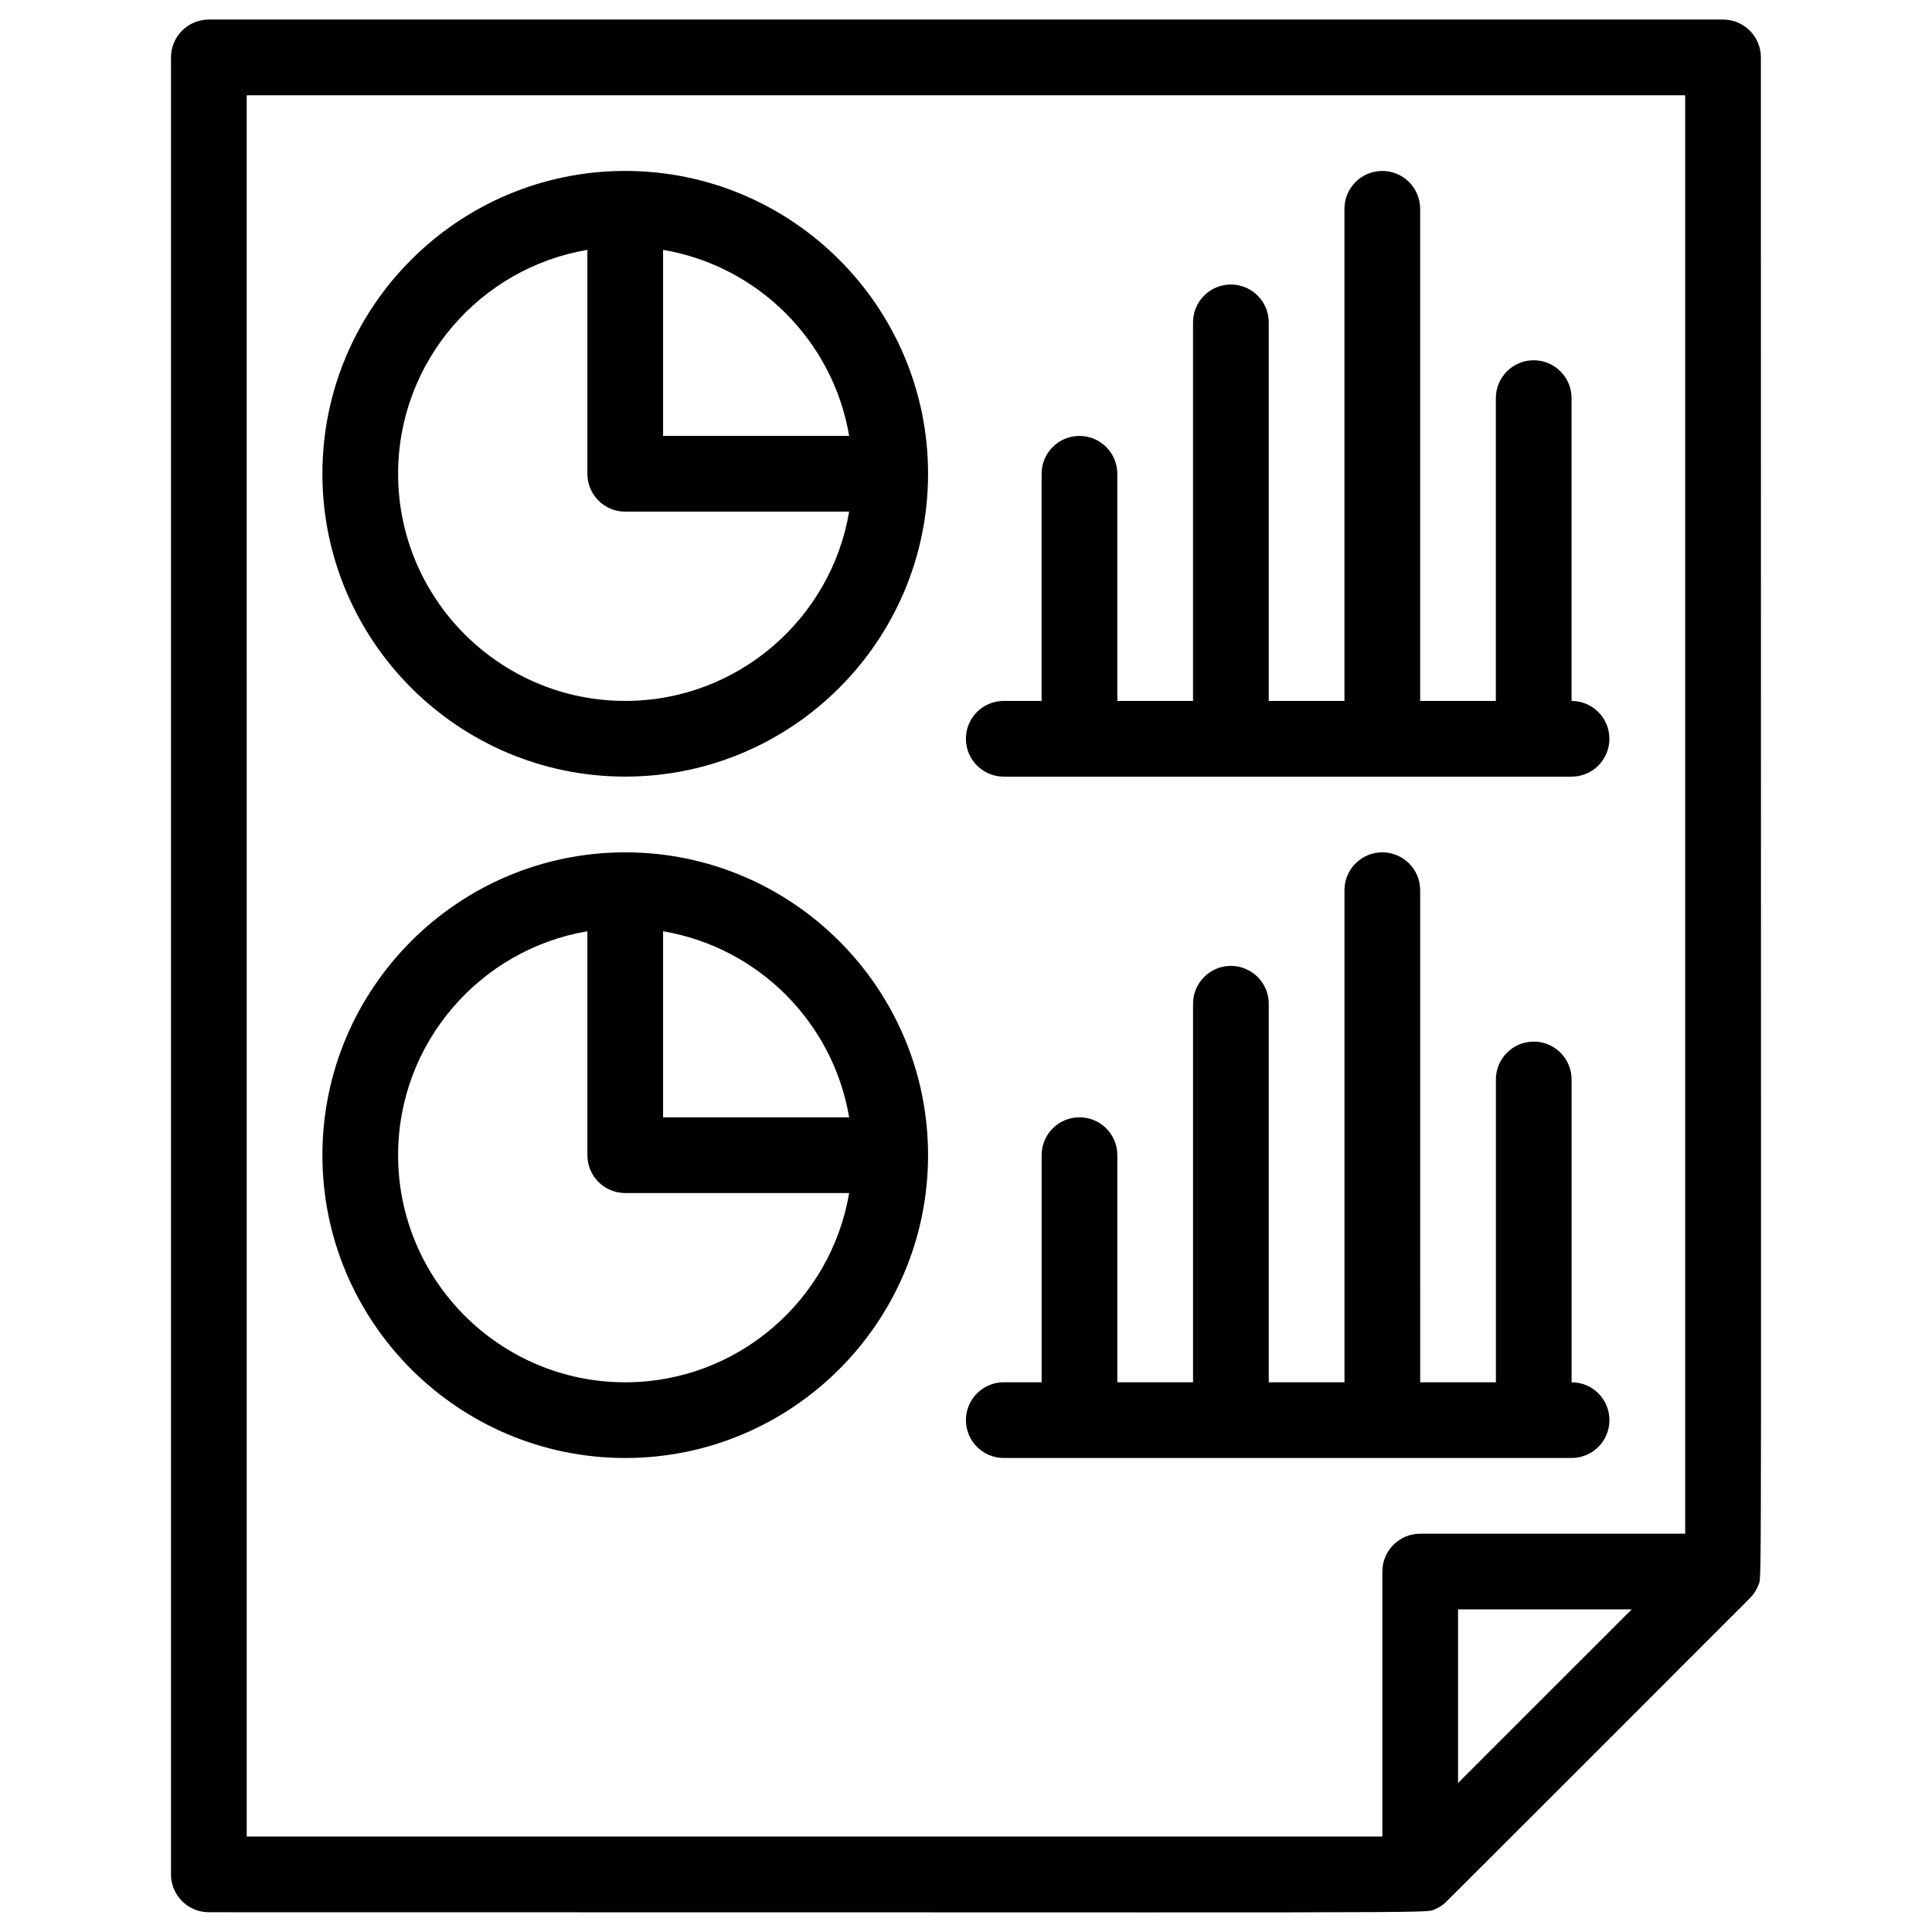 <?xml version="1.0" encoding="UTF-8"?>
<!-- Uploaded to: SVG Repo, www.svgrepo.com, Generator: SVG Repo Mixer Tools -->
<svg fill="#000000" width="800px" height="800px" version="1.1" viewBox="144 144 512 512" xmlns="http://www.w3.org/2000/svg">
 <g>
  <path d="m608.68 566.43c0.293-0.398 0.215-0.266 0.57-0.852 0.254-0.43 0.176-0.273 0.449-0.852 0.227-0.488 0.156-0.305 0.363-0.883 0.902-2.523 0.57 13.582 0.59-404.63 0-5.543-4.488-10.031-10.027-10.031h-401.28c-5.539 0-10.031 4.488-10.031 10.031v481.52c0 5.543 4.492 10.031 10.031 10.031 333.59-0.02 322.17 0.352 324.86-0.762 0.098-0.039 0.754-0.348 0.891-0.422 0.07-0.039 0.715-0.418 0.844-0.504 0.066-0.043 0.723-0.531 0.793-0.582 0.707-0.582 81.012-80.957 81.109-81.055 0.188-0.199 0.617-0.699 0.844-1.008zm-399.3-397.19h381.21v381.21h-70.219c-5.547 0-10.035 4.492-10.035 10.031v70.223h-300.95zm367.03 401.27-46.008 46.004v-46.004z"/>
  <path d="m309.69 189.3c-44.25 0-80.25 36.004-80.25 80.254 0 44.254 36 80.254 80.25 80.254 44.254 0 80.258-36 80.258-80.254-0.004-44.246-36.004-80.254-80.258-80.254zm59.344 70.223h-49.309v-49.305c25.16 4.242 45.066 24.145 49.309 49.305zm-59.344 70.227c-33.188 0-60.188-27.004-60.188-60.191 0-29.766 21.73-54.547 50.16-59.34v59.34c0 5.543 4.488 10.031 10.027 10.031h59.344c-4.793 28.43-29.566 50.16-59.344 50.16z"/>
  <path d="m410 349.82h150.48c5.539 0 10.027-4.488 10.027-10.031 0-5.539-4.488-10.031-10.027-10.031v-80.254c0-5.539-4.5-10.031-10.035-10.031-5.539 0-10.027 4.492-10.027 10.031v80.254h-20.062v-130.42c0-5.539-4.5-10.031-10.035-10.031-5.539 0-10.027 4.492-10.027 10.031v130.41l-20.066 0.004v-100.32c0-5.539-4.5-10.031-10.035-10.031-5.539 0-10.027 4.492-10.027 10.031v100.32h-20.066v-60.191c0-5.539-4.496-10.031-10.035-10.031-5.539 0-10.027 4.492-10.027 10.031v60.191h-10.035c-5.539 0-10.027 4.492-10.027 10.031 0 5.543 4.488 10.031 10.023 10.031z"/>
  <path d="m309.69 369.88c-44.25 0-80.25 36-80.25 80.254 0 44.25 36 80.25 80.25 80.25 44.254 0 80.258-36 80.258-80.25-0.004-44.254-36.004-80.254-80.258-80.254zm59.344 70.223h-49.309v-49.305c25.16 4.238 45.066 24.141 49.309 49.305zm-59.344 70.219c-33.188 0-60.188-27-60.188-60.188 0-29.773 21.73-54.543 50.16-59.336v59.336c0 5.539 4.488 10.031 10.027 10.031h59.344c-4.793 28.426-29.566 50.156-59.344 50.156z"/>
  <path d="m560.49 530.38c5.539 0 10.027-4.488 10.027-10.031 0-5.539-4.488-10.031-10.027-10.031v-80.25c0-5.543-4.5-10.031-10.035-10.031-5.539 0-10.027 4.488-10.027 10.031v80.25h-20.062l-0.004-130.41c0-5.543-4.5-10.031-10.035-10.031-5.539 0-10.027 4.488-10.027 10.031v130.41l-20.066 0.004v-100.32c0-5.539-4.5-10.031-10.035-10.031-5.539 0-10.027 4.488-10.027 10.031v100.31l-20.066 0.004v-60.188c0-5.543-4.496-10.031-10.035-10.031-5.539 0-10.027 4.488-10.027 10.031v60.188h-10.035c-5.539 0-10.027 4.492-10.027 10.031 0 5.543 4.488 10.031 10.027 10.031z"/>
 </g>
</svg>